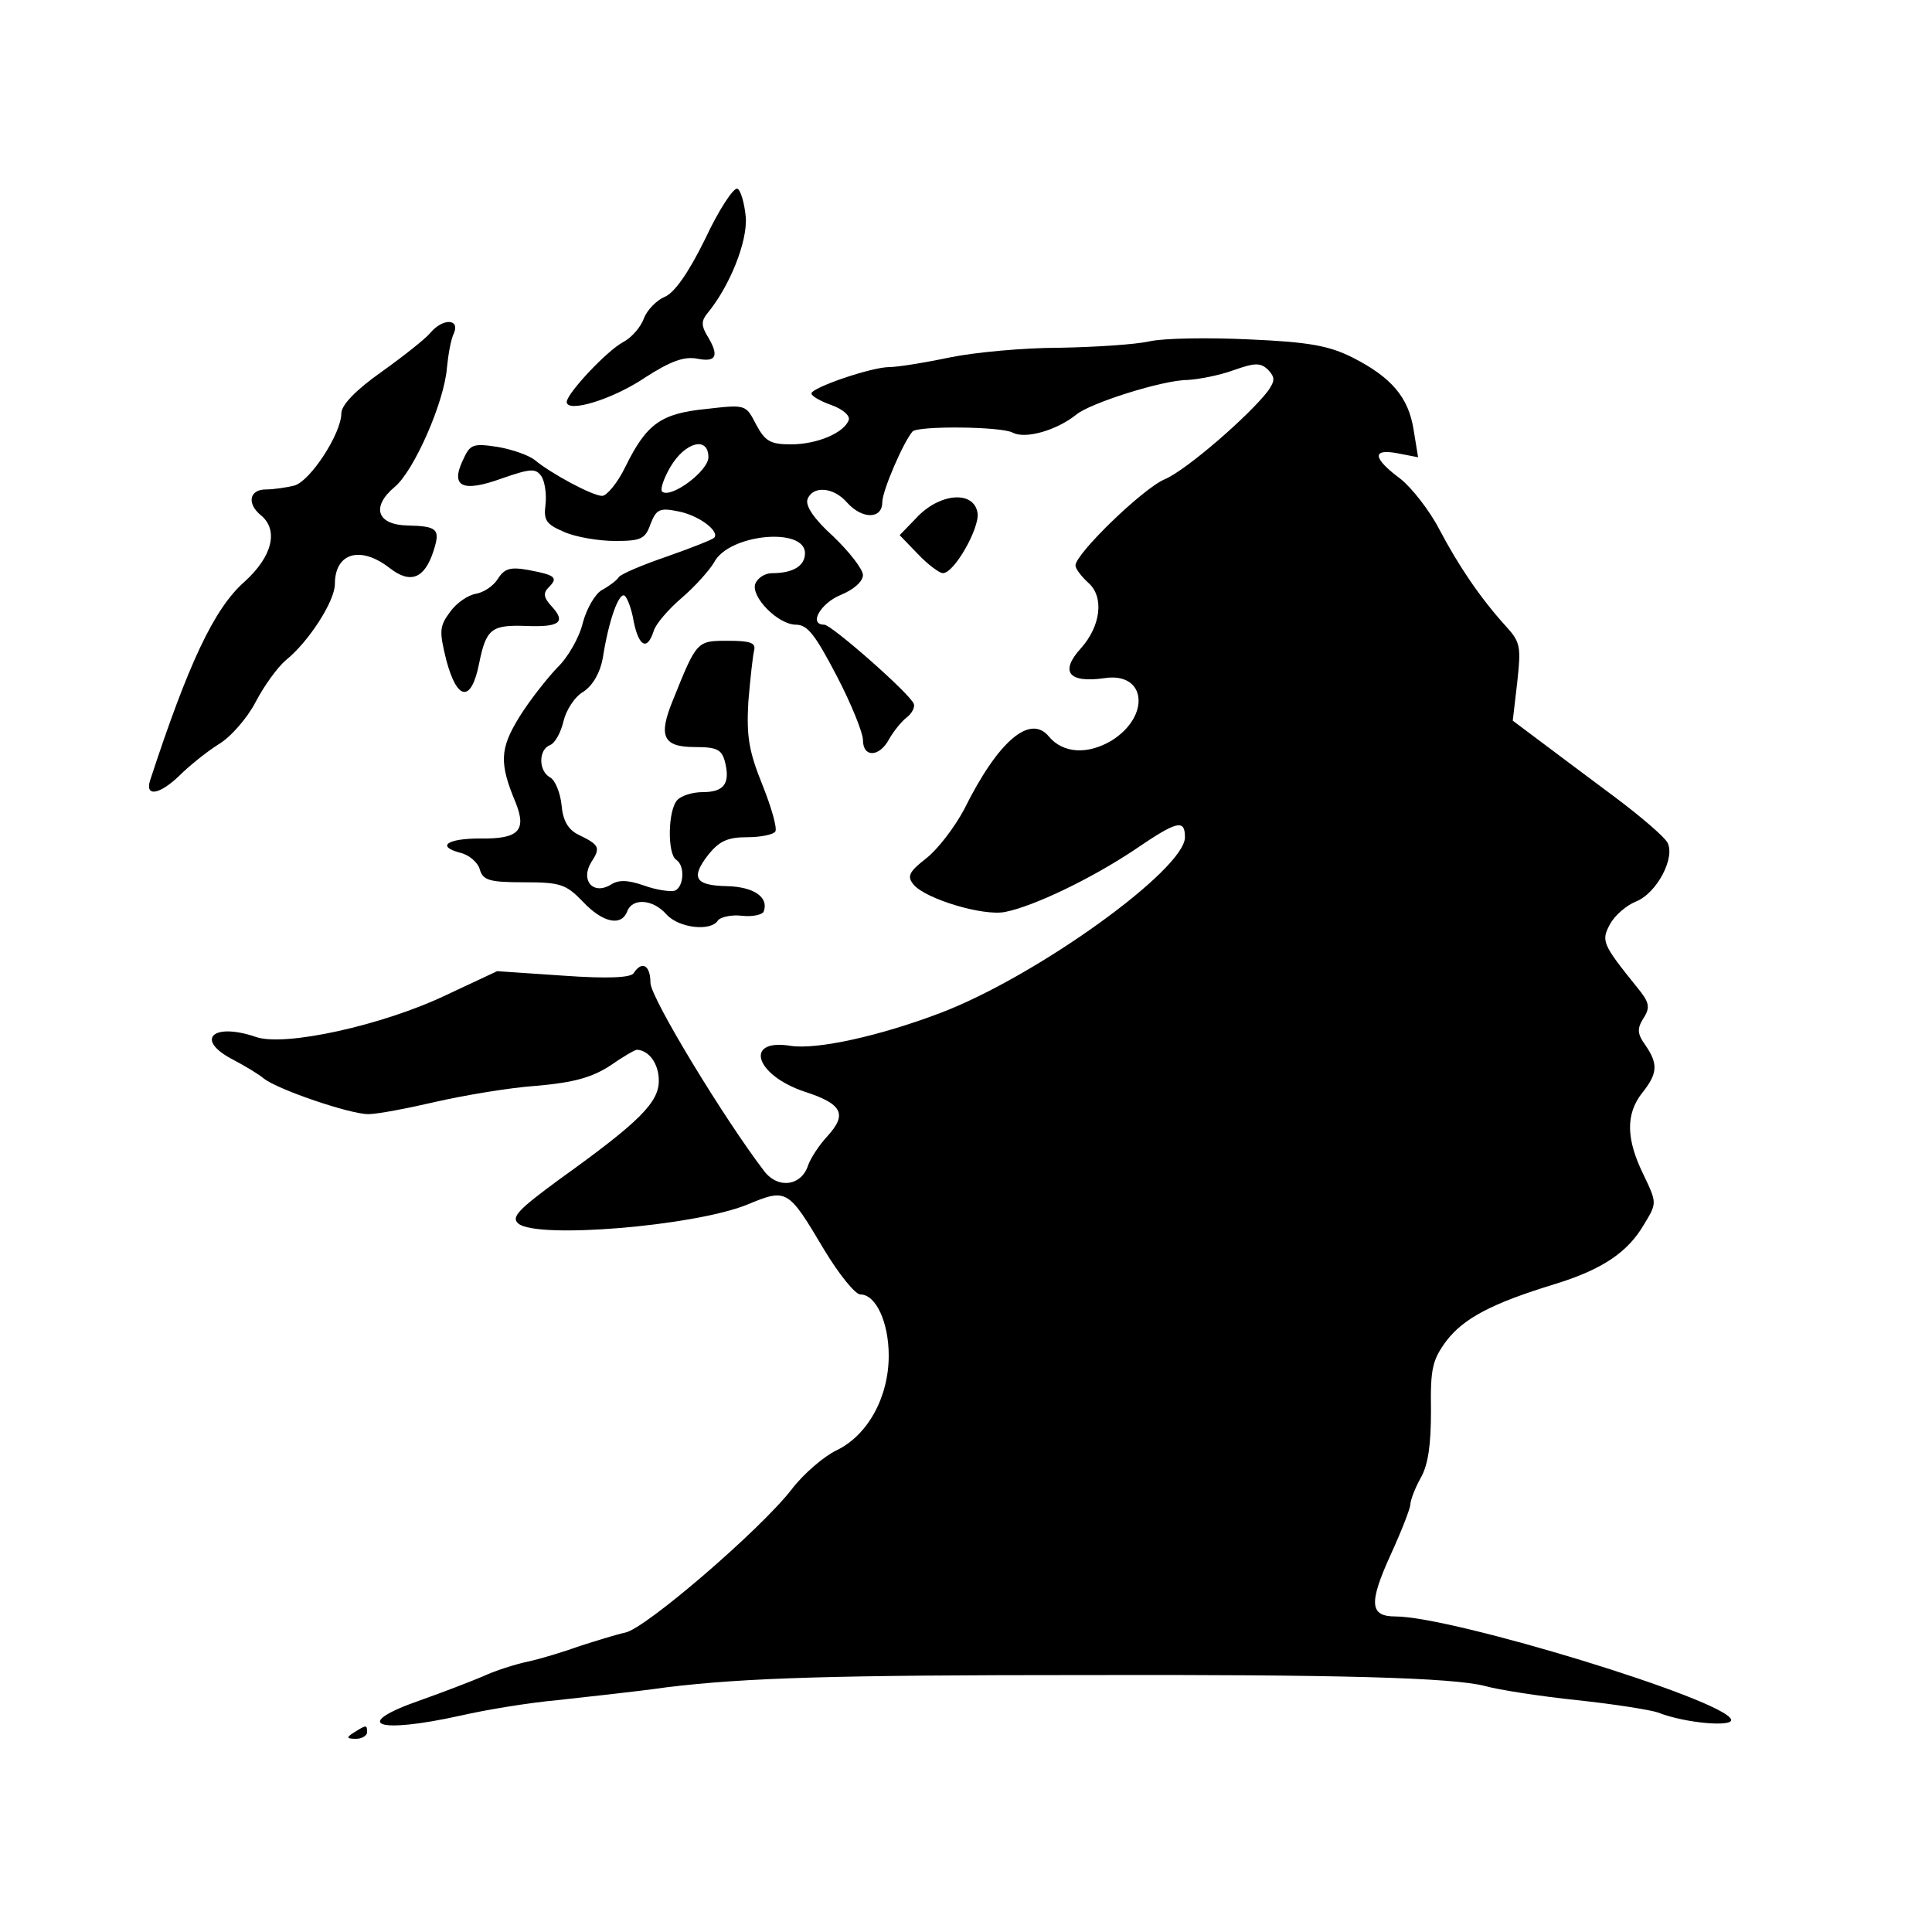 <?xml version="1.0" standalone="no"?>
<!DOCTYPE svg PUBLIC "-//W3C//DTD SVG 20010904//EN"
 "http://www.w3.org/TR/2001/REC-SVG-20010904/DTD/svg10.dtd">
<svg version="1.0" xmlns="http://www.w3.org/2000/svg"
 width="300pt" height="300pt" viewBox="0 0 300 300"
 preserveAspectRatio="xMidYMid meet">
<g transform="translate(0,300) scale(0.1,-0.1)"
fill="#000000" stroke="none">
<path d="M1095 2629 c-26 -53 -48 -84 -63 -90 -12 -5 -27 -20 -32 -33 -5 -14
-19 -30 -32 -37 -25 -13 -87 -79 -88 -93 0 -18 72 4 122 38 39 25 60 33 81 29
30 -6 34 5 15 36 -9 15 -9 23 0 34 35 42 63 112 60 150 -2 22 -8 42 -13 44 -6
2 -29 -33 -50 -78z"/>
<path d="M669 2484 c-7 -9 -41 -36 -76 -61 -41 -29 -63 -52 -63 -65 0 -31 -48
-105 -73 -112 -12 -3 -32 -6 -44 -6 -26 0 -30 -22 -8 -40 28 -23 18 -64 -25
-103 -48 -42 -88 -129 -147 -309 -8 -26 15 -22 46 8 14 14 41 36 60 48 19 11
45 41 58 66 13 25 34 54 47 65 36 29 76 92 76 118 0 49 40 60 85 25 32 -25 54
-17 68 26 11 34 7 39 -40 40 -48 1 -57 29 -20 60 30 25 77 132 81 185 2 20 6
44 11 54 9 22 -17 23 -36 1z"/>
<path d="M1785 2470 c-22 -5 -85 -9 -140 -10 -55 0 -131 -7 -170 -15 -38 -8
-81 -15 -94 -15 -28 0 -121 -32 -121 -41 0 -4 14 -12 31 -18 17 -6 29 -16 27
-23 -7 -20 -49 -38 -90 -38 -32 0 -40 5 -54 31 -16 31 -16 31 -77 24 -71 -7
-93 -23 -126 -90 -12 -25 -29 -45 -36 -45 -15 0 -80 35 -105 56 -9 7 -34 16
-57 20 -39 6 -43 4 -54 -20 -20 -42 -1 -51 60 -29 46 16 53 16 62 3 5 -8 8
-28 6 -44 -3 -24 1 -30 29 -42 18 -8 54 -14 79 -14 40 0 47 3 55 26 9 23 14
26 43 20 32 -6 65 -31 56 -41 -3 -3 -36 -16 -73 -29 -38 -13 -71 -27 -75 -32
-3 -5 -15 -14 -26 -20 -11 -6 -24 -29 -30 -51 -5 -22 -23 -54 -40 -70 -16 -17
-43 -51 -59 -77 -30 -49 -31 -71 -5 -133 17 -43 4 -56 -56 -55 -50 0 -68 -12
-31 -22 14 -3 28 -15 31 -26 5 -17 15 -20 69 -20 56 0 65 -3 91 -30 31 -33 60
-39 69 -15 8 21 40 19 61 -5 19 -21 69 -27 80 -9 4 5 21 9 37 7 17 -2 33 2 34
7 8 22 -16 38 -57 39 -50 1 -57 13 -29 49 17 21 30 27 60 27 21 0 41 4 44 9 3
5 -6 37 -20 72 -21 52 -25 75 -22 129 3 36 7 72 9 80 3 12 -6 15 -41 15 -48 0
-48 0 -85 -92 -23 -56 -16 -73 34 -73 35 0 42 -4 47 -24 8 -33 -2 -46 -35 -46
-15 0 -32 -5 -39 -12 -15 -15 -16 -84 -2 -93 14 -9 12 -42 -2 -48 -7 -2 -29 1
-48 8 -26 9 -40 9 -52 1 -27 -16 -47 7 -30 35 15 23 13 27 -20 43 -16 8 -24
22 -26 46 -2 19 -10 39 -18 43 -18 10 -18 43 0 50 8 3 17 20 21 37 4 17 17 38
31 46 15 10 26 30 30 52 9 58 25 103 34 97 4 -3 11 -21 14 -40 8 -39 21 -46
31 -15 3 11 23 34 44 52 21 18 43 43 50 55 23 44 141 55 141 14 0 -20 -19 -31
-51 -31 -11 0 -22 -7 -26 -16 -8 -20 35 -64 63 -64 18 0 30 -16 63 -79 23 -44
41 -89 41 -100 0 -28 26 -27 41 2 7 12 19 27 27 33 8 6 13 16 11 21 -6 16
-128 123 -139 123 -25 0 -6 33 25 46 20 8 35 21 35 31 0 9 -21 36 -46 60 -30
27 -44 48 -40 58 8 21 40 19 61 -5 24 -27 55 -26 55 0 0 18 33 94 47 110 8 9
139 8 156 -2 20 -10 68 4 98 28 21 18 135 54 173 54 17 1 49 7 71 15 34 12 42
12 54 1 11 -12 11 -17 0 -33 -30 -39 -127 -123 -160 -137 -34 -14 -139 -116
-139 -134 0 -5 9 -17 20 -27 25 -22 19 -67 -11 -101 -34 -37 -20 -55 36 -47
65 10 72 -59 11 -97 -37 -22 -75 -20 -97 6 -29 36 -79 -6 -132 -113 -15 -28
-41 -62 -59 -76 -27 -21 -30 -28 -19 -41 19 -22 108 -49 142 -42 45 9 134 52
200 96 66 45 79 49 79 20 0 -50 -230 -216 -380 -273 -95 -36 -191 -57 -232
-51 -73 12 -56 -45 21 -71 59 -19 67 -35 36 -69 -13 -14 -26 -34 -30 -45 -10
-32 -46 -38 -68 -10 -62 81 -177 270 -177 293 0 27 -13 35 -26 15 -4 -7 -39
-9 -109 -4 l-103 7 -79 -37 c-98 -47 -252 -81 -296 -65 -68 23 -95 -5 -34 -36
17 -9 39 -22 47 -29 22 -17 133 -55 162 -55 14 0 61 9 104 19 44 10 114 22
157 25 58 5 86 13 114 31 20 14 39 25 42 25 19 -1 34 -22 34 -48 0 -34 -30
-64 -154 -153 -64 -47 -76 -59 -64 -69 29 -24 271 -4 354 29 63 26 64 26 121
-70 23 -38 48 -69 56 -69 24 0 44 -43 44 -95 0 -65 -33 -124 -81 -147 -19 -9
-51 -36 -70 -61 -49 -63 -227 -216 -258 -222 -14 -3 -46 -13 -71 -21 -25 -9
-61 -20 -80 -24 -19 -4 -51 -14 -70 -23 -19 -8 -63 -25 -97 -37 -109 -38 -69
-53 62 -24 39 9 106 20 150 24 44 5 121 13 170 20 123 15 263 19 645 19 402 1
575 -4 626 -17 21 -6 86 -16 143 -22 57 -6 113 -15 125 -19 43 -17 118 -23
114 -11 -10 31 -433 160 -521 160 -40 0 -42 20 -8 95 17 37 31 73 31 79 0 6 7
25 16 41 12 21 16 53 16 104 -1 66 2 79 24 109 27 35 70 58 168 88 75 23 114
50 139 93 20 33 20 33 -1 77 -27 55 -28 94 -2 127 24 30 25 45 5 74 -13 18
-13 26 -3 42 11 17 9 25 -10 48 -54 67 -56 72 -42 98 7 13 25 29 40 35 33 13
62 69 49 92 -5 9 -41 40 -81 70 -39 29 -91 68 -115 86 l-44 33 7 60 c6 55 5
62 -18 87 -39 43 -73 93 -103 150 -15 29 -43 65 -61 79 -43 32 -44 47 -3 39
l31 -6 -7 43 c-8 50 -34 81 -95 112 -36 18 -67 24 -160 28 -63 3 -133 2 -155
-3z m-685 -180 c0 -21 -56 -63 -71 -54 -5 2 1 20 12 39 23 39 59 48 59 15z"/>
<path d="M1426 2199 l-29 -30 28 -29 c16 -17 34 -30 39 -30 18 0 57 70 54 93
-5 35 -56 32 -92 -4z"/>
<path d="M773 2101 c-7 -11 -22 -21 -34 -23 -12 -2 -30 -14 -40 -28 -17 -23
-17 -30 -6 -75 17 -64 39 -66 51 -5 11 54 19 60 74 58 51 -2 61 6 39 30 -13
14 -14 21 -5 30 15 15 11 19 -32 27 -28 5 -37 2 -47 -14z"/>
<path d="M550 310 c-13 -8 -12 -10 3 -10 9 0 17 5 17 10 0 12 -1 12 -20 0z"/>
</g>
</svg>
